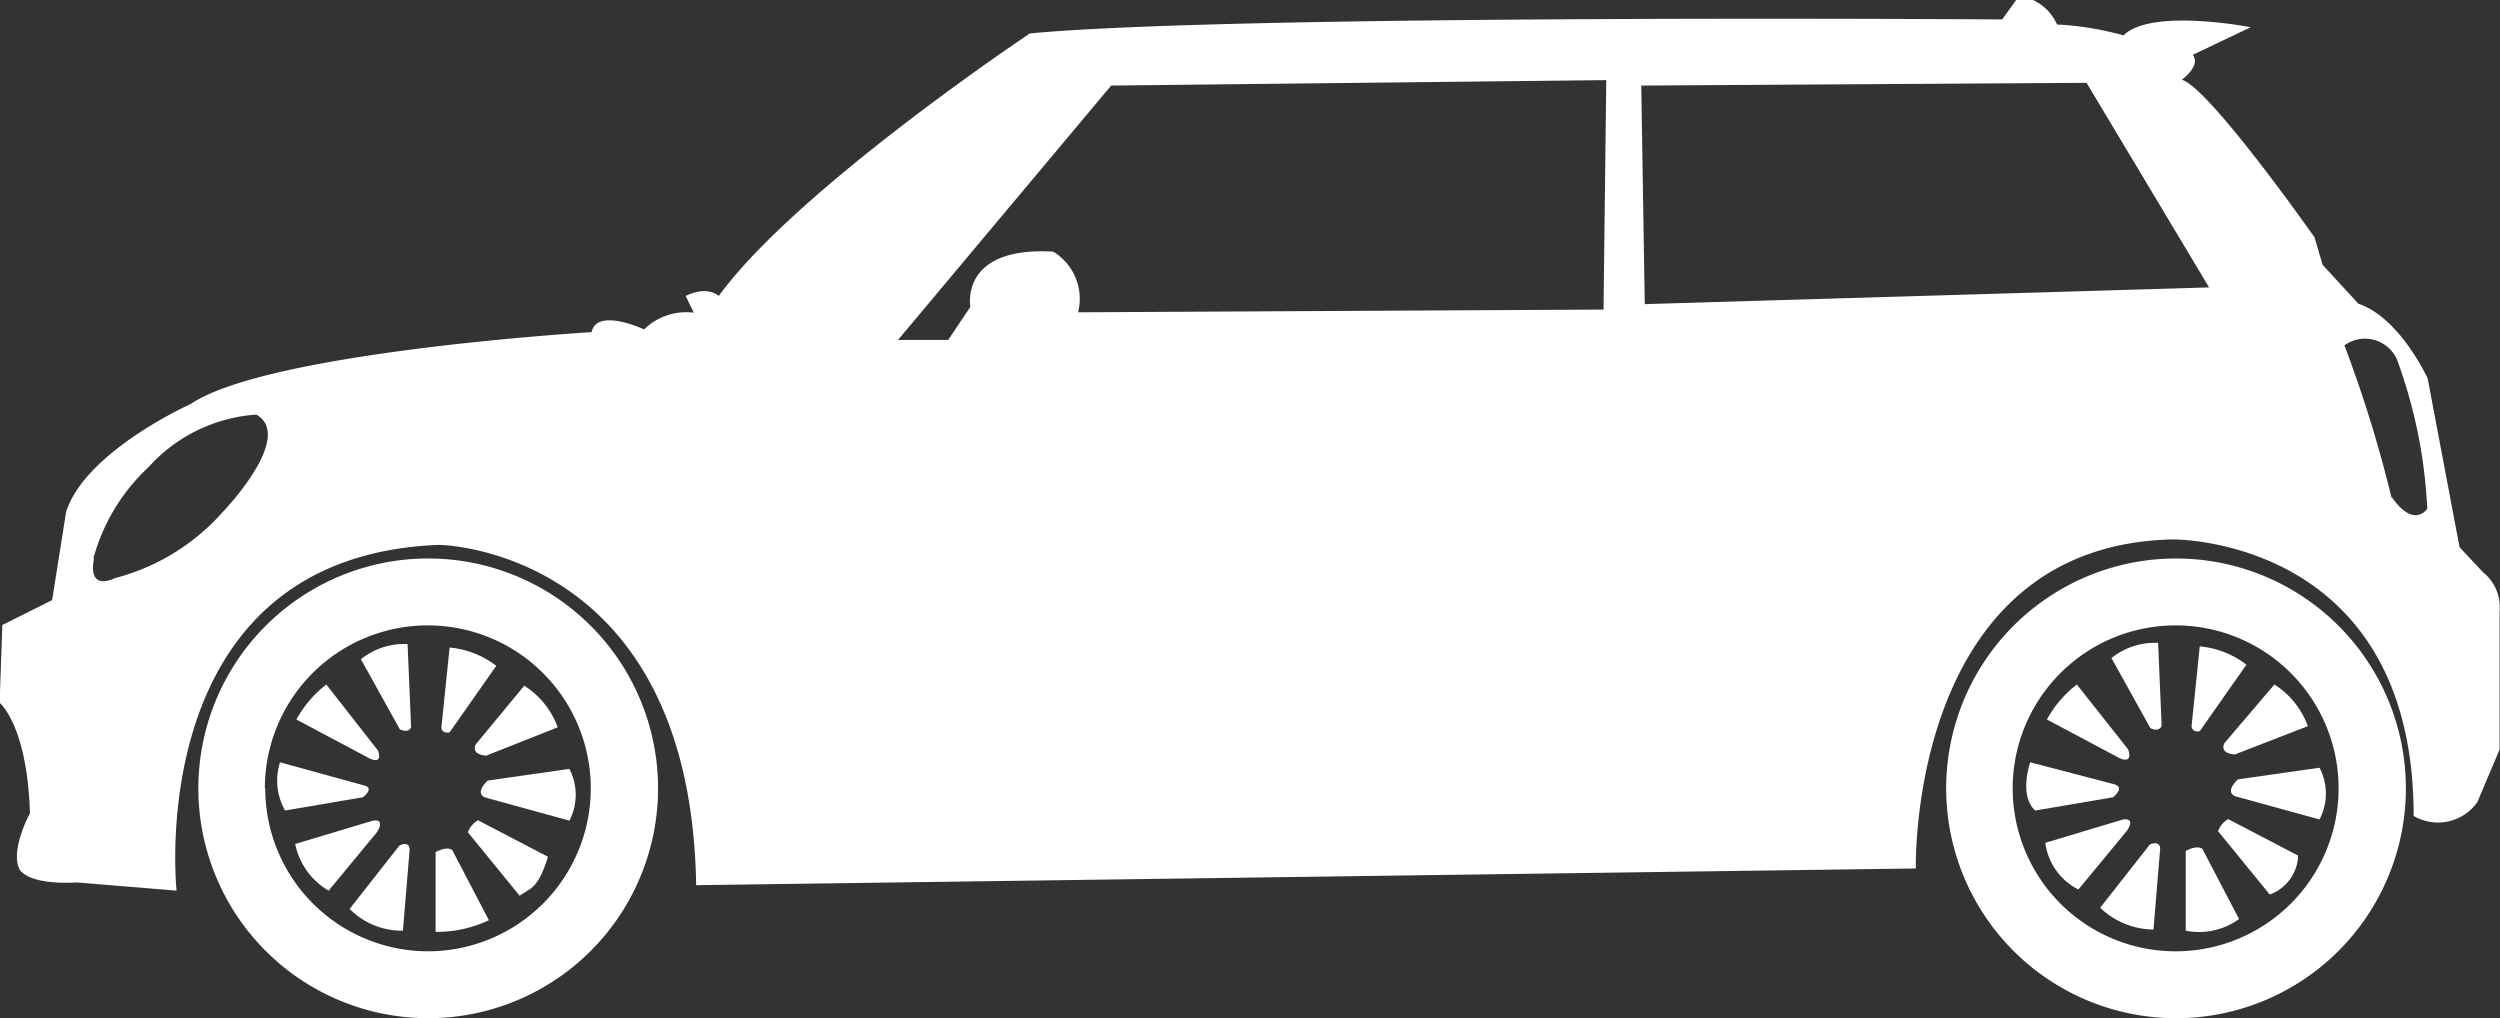<svg id="Layer_1" data-name="Layer 1" xmlns="http://www.w3.org/2000/svg" viewBox="0 0 64.28 26.18">
	<rect x="0" y="0" width="64.28" height="26.18" fill="#333333" stroke="none"/>
	<defs>
		<style>.cls-1 {
	fill: #ffffff;
}</style>
	</defs>
	<title>small-car</title>
	<path class="cls-1" d="M325.64,383.4l-.36.5s-19.77-.14-25,.36c0,0-6,4-8,6.75,0,0-.28-.28-.85,0l.21.43a1.55,1.55,0,0,0-1.28.43s-1.21-.57-1.35.07c0,0-8.32.5-10.31,1.85,0,0-2.7,1.21-3.2,2.77l-.36,2.27-1.28.64-.07,2s.71.57.78,2.84c0,0-.5.92-.28,1.42,0,0,.14.43,1.49.36l2.56.21s-.92-8.6,6.75-8.89c0,0,6.47.07,6.61,8.75l31.36-.43s-.21-8.32,6.61-8.46c0,0,6.19-.07,6.19,7.11a1.24,1.24,0,0,0,1.64-.36l.57-1.35v-3.56a1.15,1.15,0,0,0-.43-1l-.6-.64-.82-4.34s-.71-1.56-1.78-1.92l-.92-1-.21-.71s-2.7-3.84-3.41-4.05c0,0,.5-.36.28-.64l1.49-.71s-2.56-.5-3.27.21a7.78,7.78,0,0,0-1.71-.28,1.25,1.25,0,0,0-.64-.64m4.55,7.4-14.51.43L316,385.6l11.45-.07Zm4.69,5.4a33.27,33.27,0,0,0-1.21-3.91.9.9,0,0,1,1.35.36,12.87,12.87,0,0,1,.78,3.84S335.88,397,335.31,396.2Zm-38.4-4.05,5.48-6.54,12.73-.14-.07,5.9-13.51.07a1.42,1.42,0,0,0-.64-1.56c-2.42-.14-2.13,1.42-2.13,1.42l-.57.85Zm-20.69,5.62a5,5,0,0,1,1.42-2.35,4.1,4.1,0,0,1,2.77-1.35c1,.57-.85,2.49-.85,2.49a5.56,5.56,0,0,1-2.77,1.71C276,398.61,276.22,397.76,276.22,397.76Z" transform="translate(-273.8 -383.4)"/>
	<path class="cls-1" d="M323.84,403.67a5.91,5.91,0,1,0,5.91-5.91A5.91,5.91,0,0,0,323.84,403.67Zm1.71,0a4.19,4.19,0,1,1,4.19,4.19A4.19,4.19,0,0,1,325.55,403.67Z" transform="translate(-273.8 -383.4)"/>
	<path class="cls-1" d="M333.14,402.07a2.14,2.14,0,0,0-.86-1.07L331,402.5s-.17.26.26.3Z" transform="translate(-273.8 -383.4)"/>
	<path class="cls-1" d="M331.56,400.49a2.3,2.3,0,0,0-1.2-.47l-.21,2.05s0,.17.21.13" transform="translate(-273.8 -383.4)"/>
	<path class="cls-1" d="M329.38,402.07l-.09-2.14a1.78,1.78,0,0,0-1.2.39l1,1.8S329.29,402.24,329.38,402.07Z" transform="translate(-273.8 -383.4)"/>
	<path class="cls-1" d="M328.52,402.67,327.2,401a2.9,2.9,0,0,0-.77.9l1.88,1S328.65,403.06,328.52,402.67Z" transform="translate(-273.8 -383.4)"/>
	<path class="cls-1" d="M328.18,403.57,326,403s-.3.86.13,1.24l2-.34S328.44,403.66,328.18,403.57Z" transform="translate(-273.8 -383.4)"/>
	<path class="cls-1" d="M328.39,404.47l-2,.6a1.56,1.56,0,0,0,.85,1.2l1.24-1.5S328.74,404.43,328.39,404.47Z" transform="translate(-273.8 -383.4)"/>
	<path class="cls-1" d="M329.08,405.11l-1.28,1.63a2,2,0,0,0,1.37.56l.17-2.05S329.38,405,329.08,405.11Z" transform="translate(-273.8 -383.4)"/>
	<path class="cls-1" d="M330,405.28l0,2.05a1.75,1.75,0,0,0,1.37-.3l-.94-1.8S330.32,405.11,330,405.28Z" transform="translate(-273.8 -383.4)"/>
	<path class="cls-1" d="M330.83,404.77l1.33,1.63a1.11,1.11,0,0,0,.73-1l-1.8-.94A.61.61,0,0,0,330.83,404.77Z" transform="translate(-273.8 -383.4)"/>
	<path class="cls-1" d="M331.26,403.87l2.18.6a1.44,1.44,0,0,0,0-1.33l-2.1.3S331,403.74,331.26,403.87Z" transform="translate(-273.8 -383.4)"/>
	<path class="cls-1" d="M278.9,403.67a5.91,5.91,0,1,0,5.91-5.91A5.91,5.91,0,0,0,278.9,403.67Zm1.71,0a4.19,4.19,0,1,1,4.19,4.19A4.19,4.19,0,0,1,280.62,403.67Z" transform="translate(-273.8 -383.4)"/>
	<path class="cls-1" d="M288.14,402.1a2.14,2.14,0,0,0-.86-1.07l-1.24,1.5s-.17.26.26.3Z" transform="translate(-273.8 -383.4)"/>
	<path class="cls-1" d="M285.36,402.23l1.2-1.71a2.3,2.3,0,0,0-1.2-.47l-.21,2.05S285.14,402.27,285.36,402.23Z" transform="translate(-273.8 -383.4)"/>
	<path class="cls-1" d="M284.37,402.1l-.09-2.14a1.78,1.78,0,0,0-1.2.39l1,1.8S284.29,402.27,284.37,402.1Z" transform="translate(-273.8 -383.4)"/>
	<path class="cls-1" d="M283.52,402.7,282.19,401a2.92,2.92,0,0,0-.77.9l1.88,1S283.65,403.08,283.52,402.7Z" transform="translate(-273.8 -383.4)"/>
	<path class="cls-1" d="M283.18,403.6,281,403a1.56,1.56,0,0,0,.13,1.24l2-.34S283.43,403.68,283.18,403.6Z" transform="translate(-273.8 -383.4)"/>
	<path class="cls-1" d="M283.39,404.5l-2,.6a1.8,1.8,0,0,0,.86,1.2l1.24-1.5S283.73,404.45,283.39,404.5Z" transform="translate(-273.8 -383.4)"/>
	<path class="cls-1" d="M284.07,405.14l-1.28,1.63a1.89,1.89,0,0,0,1.37.56l.17-2.05S284.37,405,284.07,405.14Z" transform="translate(-273.8 -383.4)"/>
	<path class="cls-1" d="M285,405.31l0,2.05a3.1,3.1,0,0,0,1.37-.3l-.94-1.8S285.32,405.14,285,405.31Z" transform="translate(-273.8 -383.4)"/>
	<path class="cls-1" d="M285.83,404.8l1.33,1.63c.32-.21.48-.21.73-1l-1.8-.94A.61.61,0,0,0,285.83,404.8Z" transform="translate(-273.8 -383.4)"/>
	<path class="cls-1" d="M286.26,403.9l2.18.6a1.44,1.44,0,0,0,0-1.33l-2.1.3S286,403.77,286.26,403.9Z" transform="translate(-273.8 -383.4)"/>
</svg>